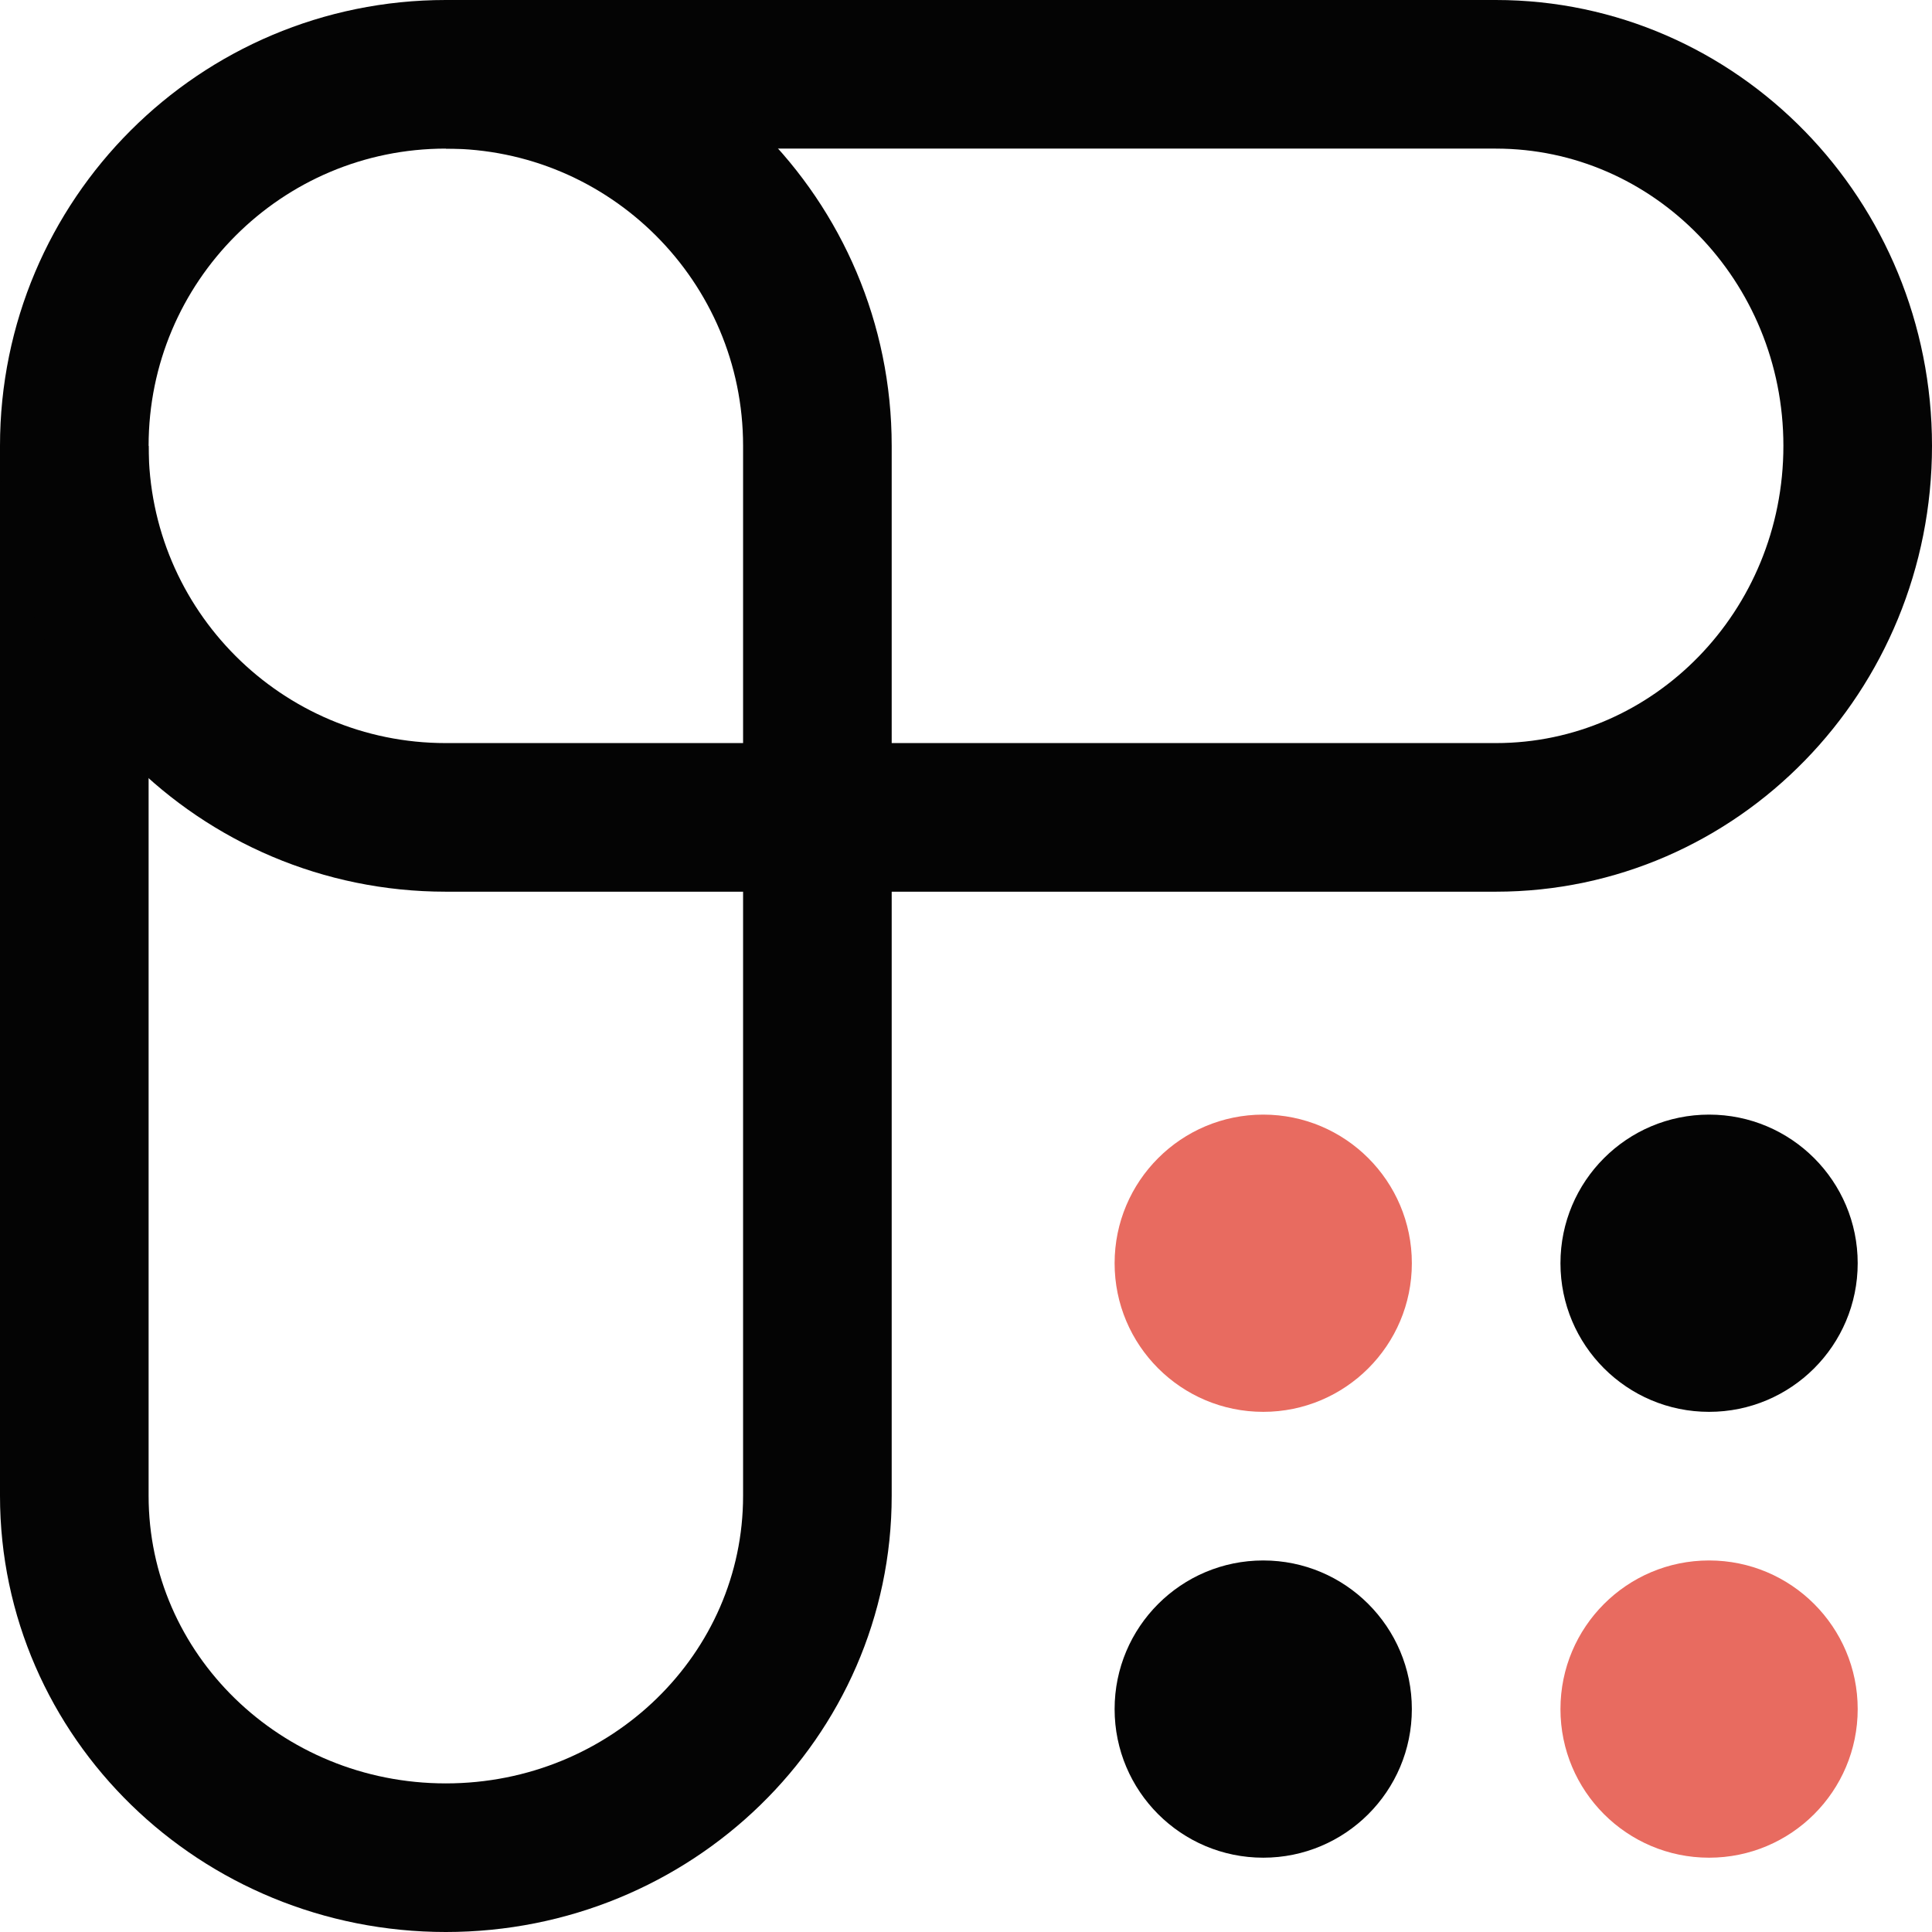 <?xml version="1.0" encoding="UTF-8"?> <svg xmlns="http://www.w3.org/2000/svg" width="100" height="100" viewBox="0 0 100 100" fill="none"><g clip-path="url(#clip0_88_16)"><path d="M3.846 23.077V77.421C3.846 87.771 12.453 96.154 23.077 96.154C33.701 96.154 42.308 87.771 42.308 77.421V41.809" stroke="#040404" stroke-width="7.692"></path><path d="M23.077 3.846H77.421C87.754 3.846 96.154 12.453 96.154 23.077C96.154 33.701 87.771 42.308 77.421 42.308H41.809" stroke="#040404" stroke-width="7.692"></path><path d="M23.077 3.846C12.453 3.846 3.846 12.453 3.846 23.077C3.846 33.701 12.453 42.308 23.077 42.308H42.308V23.077C42.308 12.453 33.685 3.846 23.077 3.846Z" stroke="#040404" stroke-width="7.692"></path><path d="M65.385 73.077C69.633 73.077 73.077 69.633 73.077 65.385C73.077 61.136 69.633 57.692 65.385 57.692C61.136 57.692 57.692 61.136 57.692 65.385C57.692 69.633 61.136 73.077 65.385 73.077Z" fill="#E86B60"></path><path d="M65.385 96.154C69.633 96.154 73.077 92.71 73.077 88.462C73.077 84.213 69.633 80.769 65.385 80.769C61.136 80.769 57.692 84.213 57.692 88.462C57.692 92.71 61.136 96.154 65.385 96.154Z" fill="#040404"></path><path d="M88.462 73.077C92.71 73.077 96.154 69.633 96.154 65.385C96.154 61.136 92.71 57.692 88.462 57.692C84.213 57.692 80.769 61.136 80.769 65.385C80.769 69.633 84.213 73.077 88.462 73.077Z" fill="#040404"></path><path d="M88.462 96.154C92.71 96.154 96.154 92.71 96.154 88.462C96.154 84.213 92.71 80.769 88.462 80.769C84.213 80.769 80.769 84.213 80.769 88.462C80.769 92.71 84.213 96.154 88.462 96.154Z" fill="#E86B60"></path></g><defs><clipPath id="clip0_88_16"><rect width="100" height="100" fill="white"></rect></clipPath></defs></svg> 